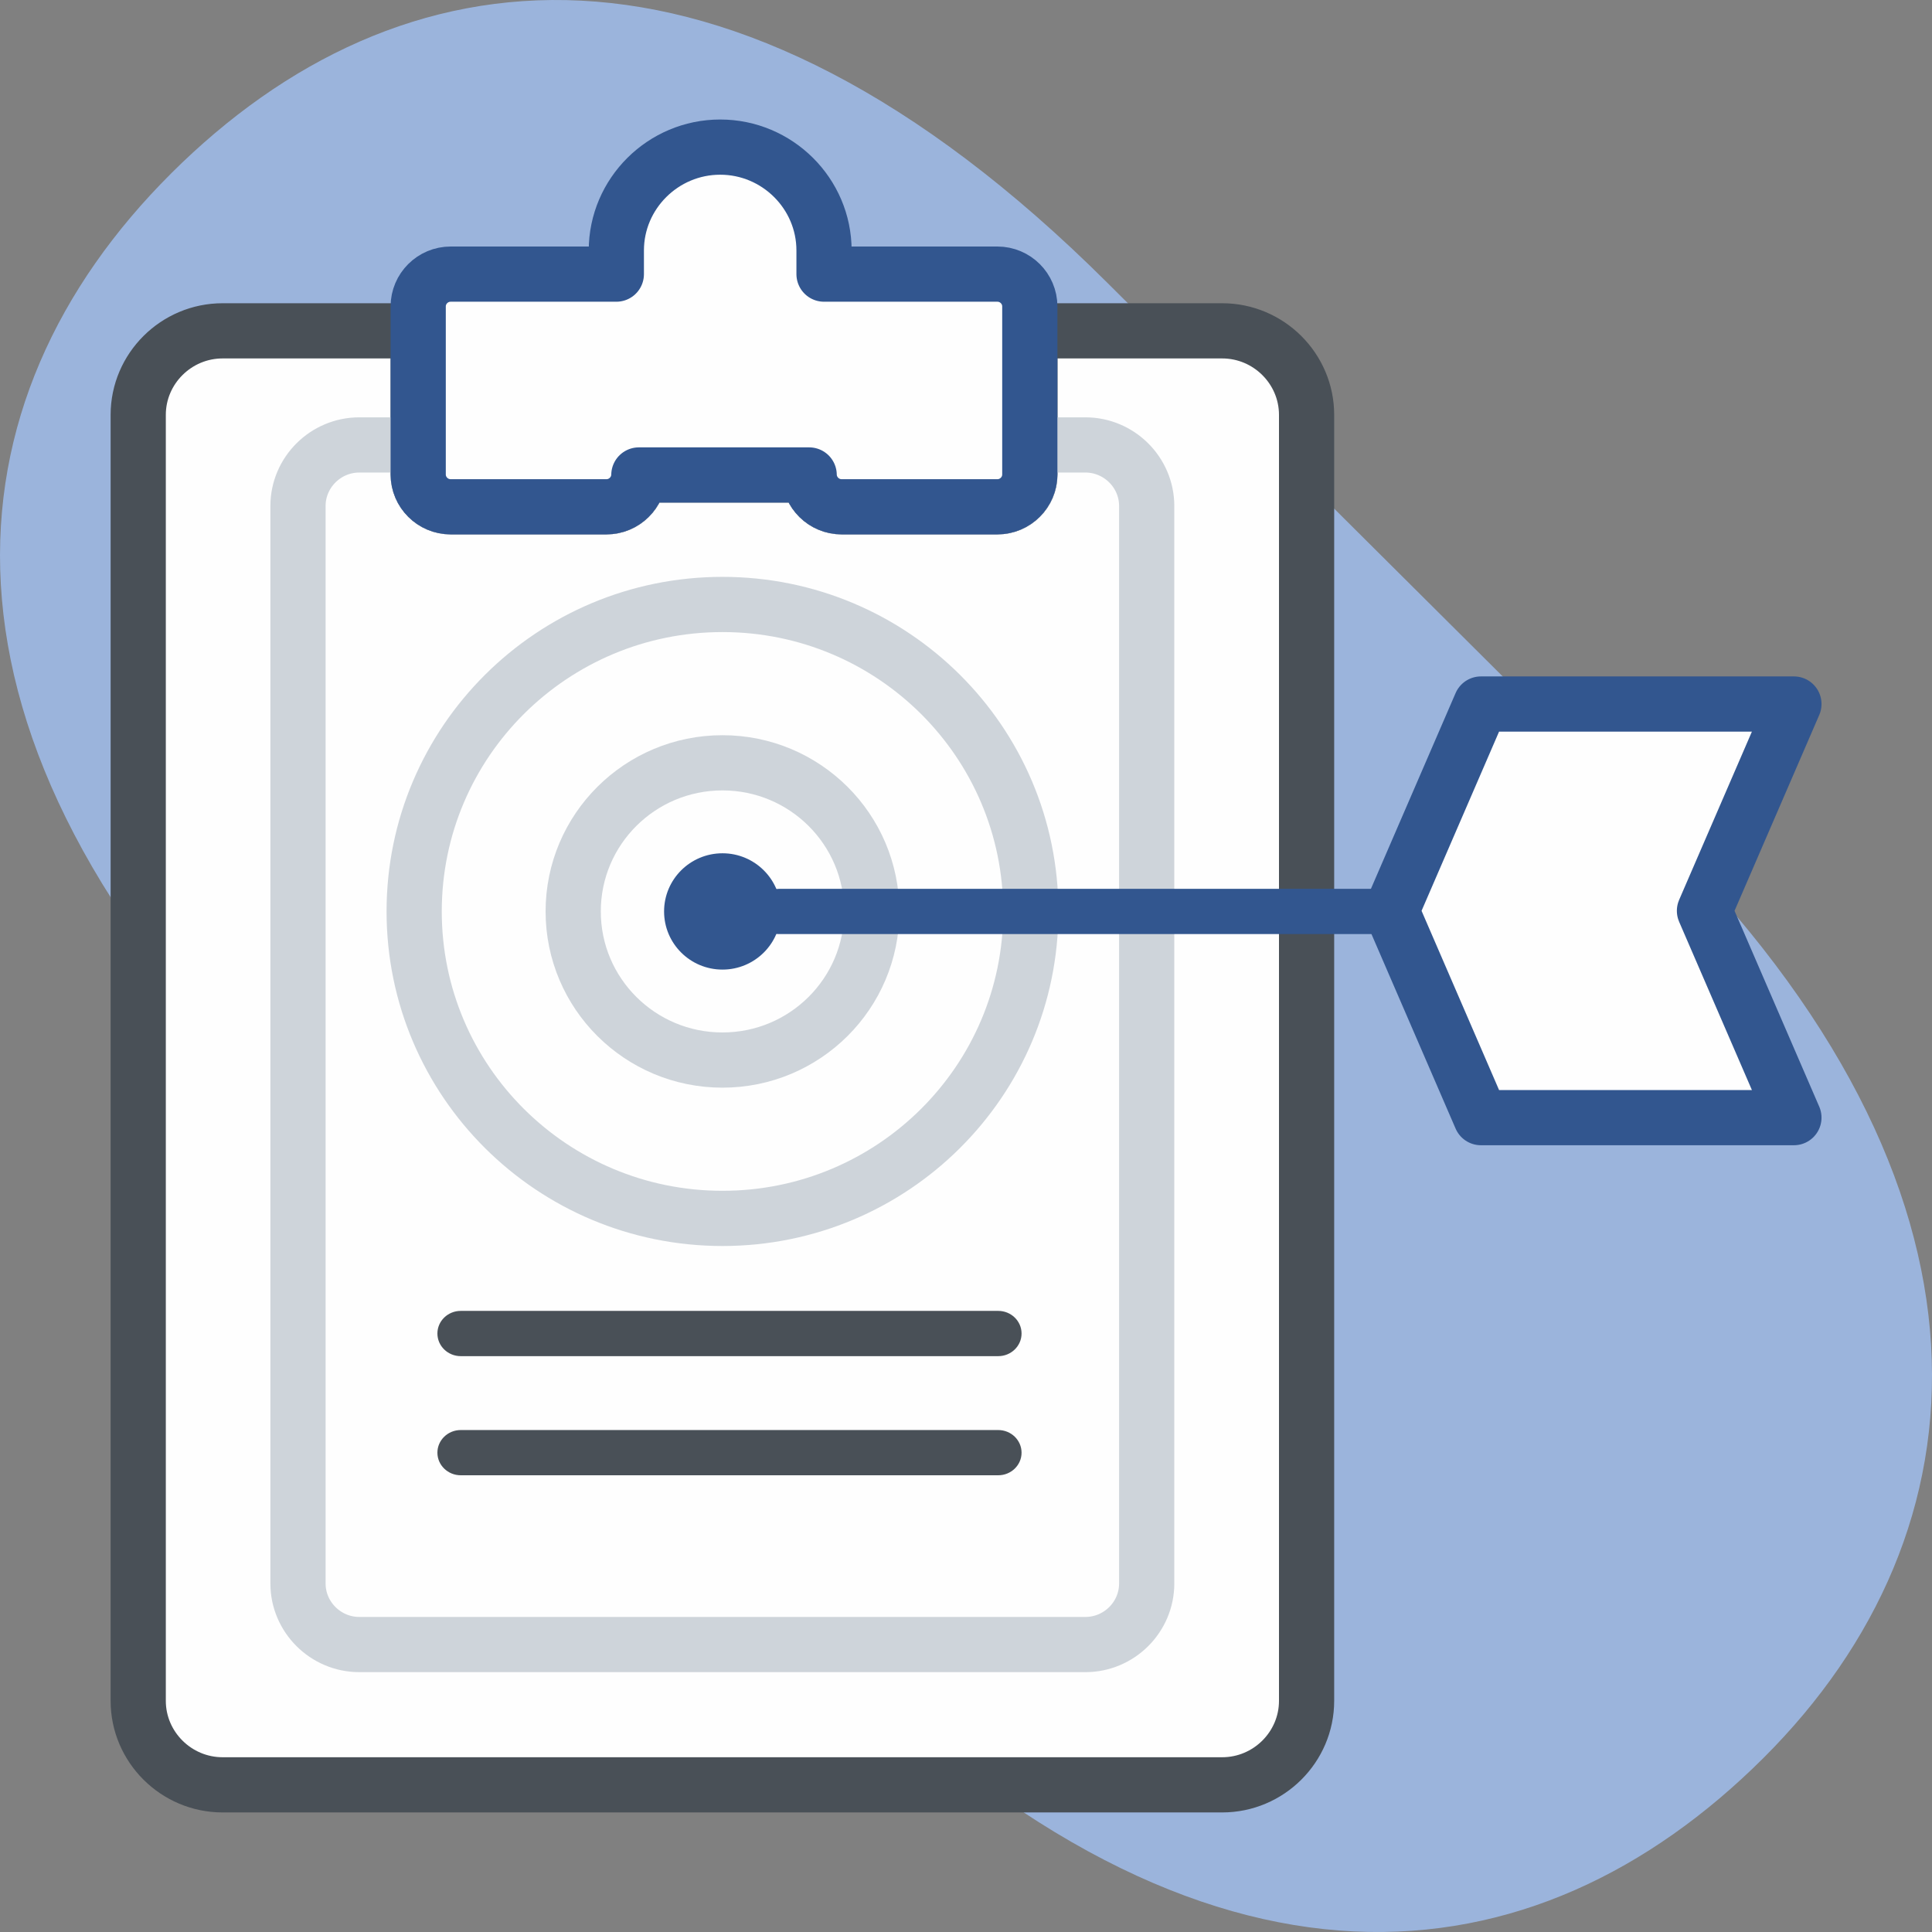 <svg width="70" height="70" viewBox="0 0 70 70" fill="none" xmlns="http://www.w3.org/2000/svg">
<rect x="0" y="0" width="70" height="70" fill="#808080" stroke="none"/>
<path fill-rule="evenodd" clip-rule="evenodd" d="M6.205 6.279C14.436 -1.915 26.289 -3.525 40.106 10.231L60.062 30.099C73.144 43.123 72.116 55.51 63.883 63.705C55.652 71.9 43.799 73.509 30.129 59.901L10.173 40.033C-3.35 26.569 -2.027 14.475 6.204 6.281L6.205 6.279Z" fill="#9BB4DC"/>
<path fill-rule="evenodd" clip-rule="evenodd" d="M8.067 11.987H15.155V17.191C15.155 17.835 15.684 18.362 16.33 18.362H21.975C22.615 18.362 23.14 17.845 23.149 17.209H29.32C29.33 17.845 29.855 18.362 30.495 18.362H36.14C36.788 18.362 37.315 17.835 37.315 17.191V11.987H44.283C45.964 11.987 47.34 13.356 47.34 15.031V61.625C47.34 63.298 45.965 64.668 44.283 64.668H8.065C6.384 64.668 5.008 63.298 5.008 61.625V15.031C5.008 13.357 6.383 11.987 8.065 11.987H8.067Z" fill="#FEFEFE" stroke="#495057" stroke-width="2" stroke-miterlimit="22.926" stroke-linecap="round" stroke-linejoin="round"/>
<path fill-rule="evenodd" clip-rule="evenodd" d="M13.021 16.121H15.154V17.191C15.154 17.835 15.682 18.362 16.328 18.362H21.973C22.614 18.362 23.138 17.845 23.148 17.209H29.319C29.329 17.845 29.853 18.362 30.494 18.362H36.139C36.786 18.362 37.314 17.835 37.314 17.191V16.121H39.326C40.547 16.121 41.547 17.116 41.547 18.332V57.373C41.547 58.589 40.549 59.585 39.326 59.585H13.018C11.797 59.585 10.797 58.589 10.797 57.373V18.332C10.797 17.117 11.796 16.121 13.018 16.121H13.021Z" stroke="#CED4DA" stroke-width="2" stroke-miterlimit="22.926" stroke-linecap="round" stroke-linejoin="round"/>
<path d="M26.177 44.145C32.346 44.145 37.348 39.166 37.348 33.023C37.348 26.881 32.346 21.901 26.177 21.901C20.007 21.901 15.006 26.881 15.006 33.023C15.006 39.166 20.007 44.145 26.177 44.145Z" stroke="#CED4DA" stroke-width="2" stroke-miterlimit="22.926" stroke-linecap="round" stroke-linejoin="round"/>
<path d="M26.176 38.408C29.163 38.408 31.585 35.997 31.585 33.023C31.585 30.049 29.163 27.638 26.176 27.638C23.189 27.638 20.768 30.049 20.768 33.023C20.768 35.997 23.189 38.408 26.176 38.408Z" stroke="#CED4DA" stroke-width="2" stroke-miterlimit="22.926" stroke-linecap="round" stroke-linejoin="round"/>
<path d="M36.167 47.496H16.694C16.227 47.496 15.848 47.863 15.848 48.316C15.848 48.769 16.227 49.136 16.694 49.136H36.167C36.634 49.136 37.013 48.769 37.013 48.316C37.013 47.863 36.634 47.496 36.167 47.496Z" fill="#495057"/>
<path d="M36.167 51.813H16.694C16.227 51.813 15.848 52.18 15.848 52.633C15.848 53.085 16.227 53.452 16.694 53.452H36.167C36.634 53.452 37.013 53.085 37.013 52.633C37.013 52.18 36.634 51.813 36.167 51.813Z" fill="#495057"/>
<path d="M26.177 35.13C27.345 35.13 28.293 34.187 28.293 33.023C28.293 31.86 27.345 30.916 26.177 30.916C25.008 30.916 24.061 31.86 24.061 33.023C24.061 34.187 25.008 35.13 26.177 35.13Z" fill="#32568F"/>
<path fill-rule="evenodd" clip-rule="evenodd" d="M28.21 32.204H50.758L50.412 33.002L50.776 33.843H28.209C27.756 33.843 27.387 33.474 27.387 33.025C27.387 32.573 27.757 32.206 28.209 32.206L28.21 32.204Z" fill="#32568F"/>
<path fill-rule="evenodd" clip-rule="evenodd" d="M61.756 33.001L64.997 25.508H53.657L50.416 33.001L53.657 40.494H64.997L61.756 33.001Z" fill="#FEFEFE" stroke="#32568F" stroke-width="2" stroke-miterlimit="22.926" stroke-linecap="round" stroke-linejoin="round"/>
<path fill-rule="evenodd" clip-rule="evenodd" d="M16.327 9.932H22.331V9.075C22.331 7.014 24.024 5.33 26.094 5.33C28.164 5.33 29.856 7.014 29.856 9.075V9.932H36.138C36.785 9.932 37.312 10.458 37.312 11.103V17.191C37.312 17.835 36.784 18.362 36.138 18.362H30.493C29.852 18.362 29.328 17.845 29.318 17.209H23.147C23.137 17.845 22.613 18.362 21.972 18.362H16.327C15.68 18.362 15.152 17.835 15.152 17.191V11.103C15.152 10.458 15.681 9.932 16.327 9.932Z" fill="#FEFEFE" stroke="#32568F" stroke-width="2" stroke-miterlimit="22.926" stroke-linecap="round" stroke-linejoin="round"/>
</svg>
